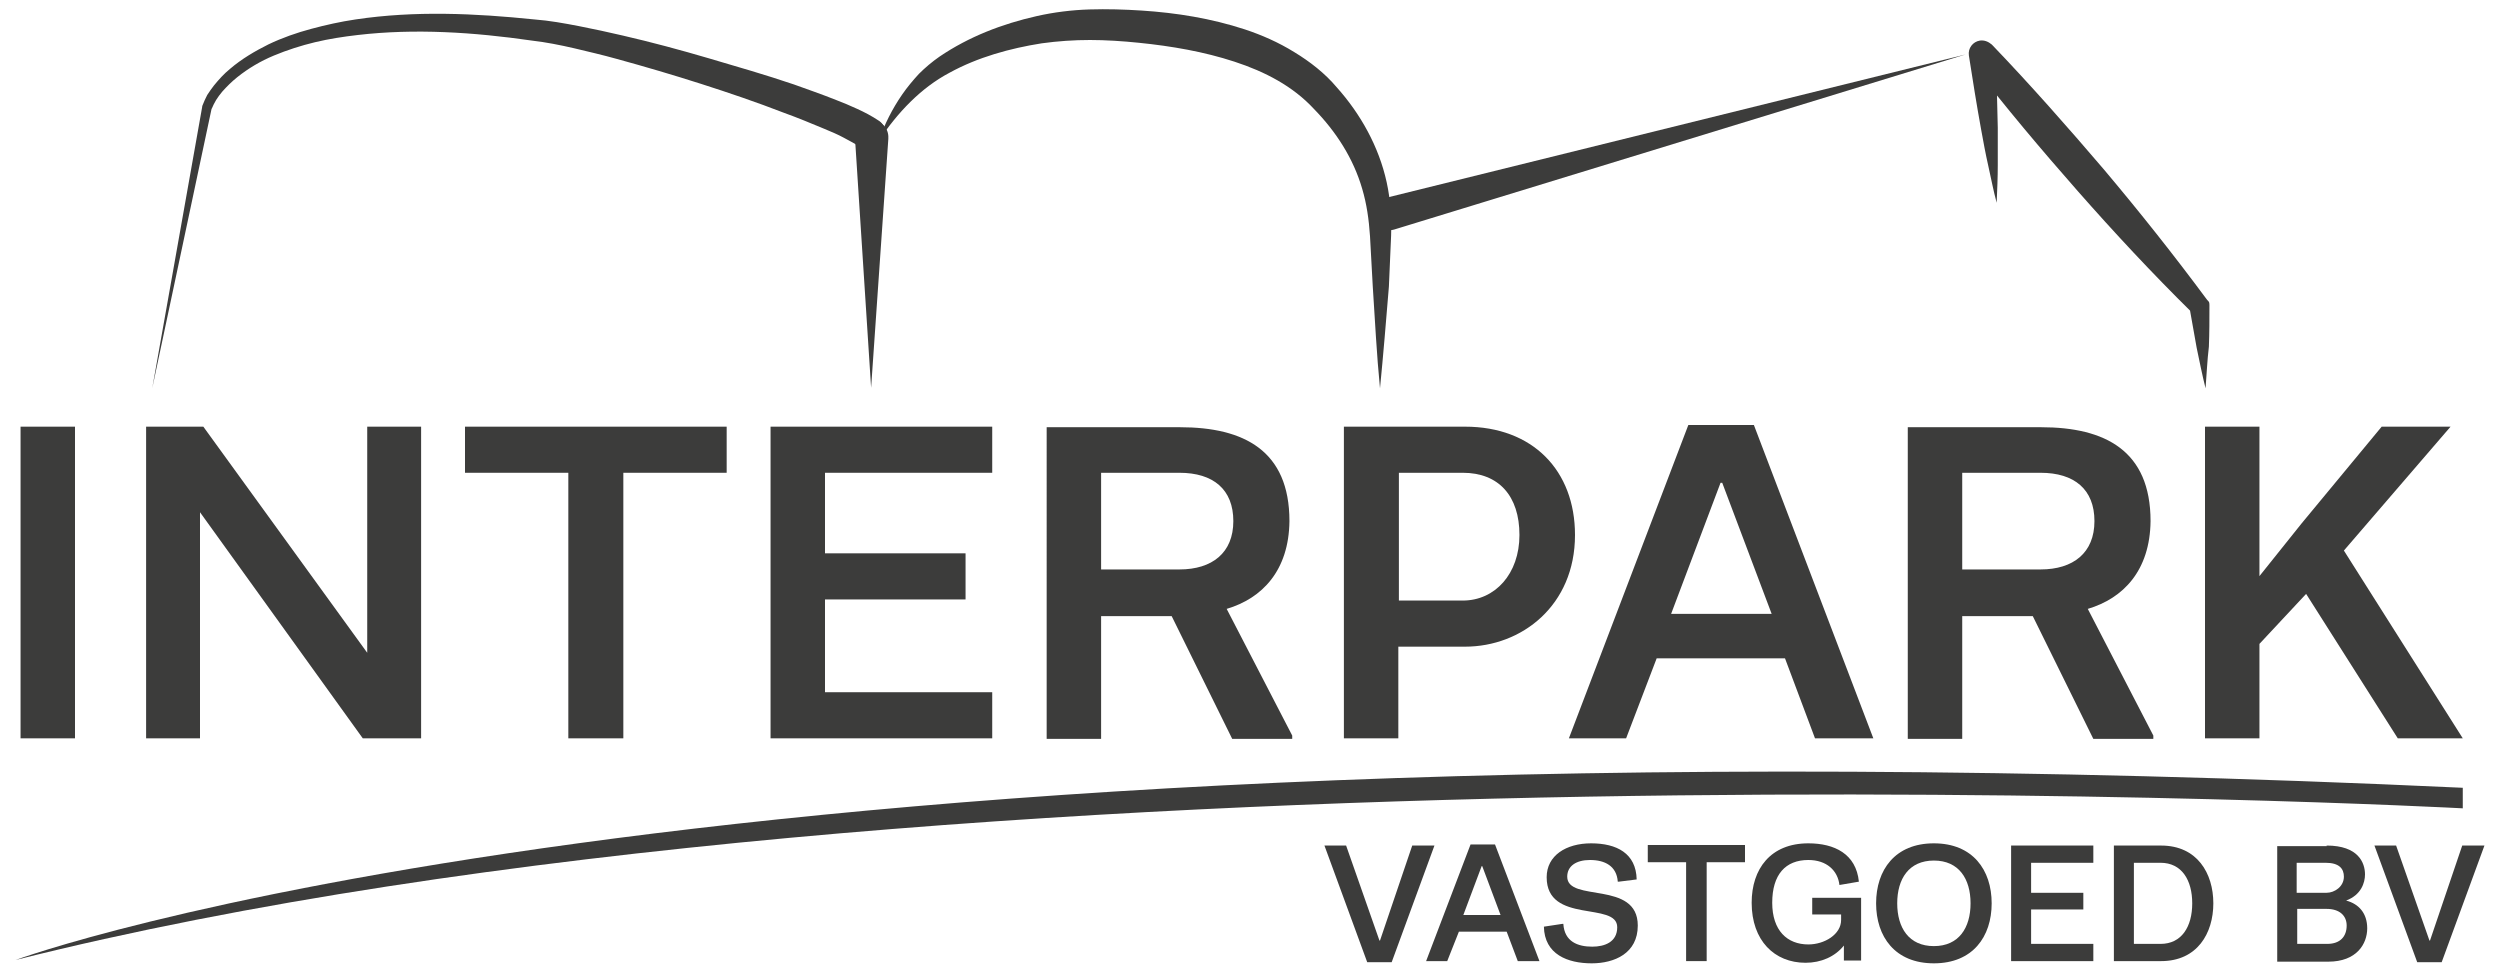 <svg id="Laag_1" xmlns="http://www.w3.org/2000/svg" xmlns:xlink="http://www.w3.org/1999/xlink" viewBox="0 0 450 175" style="enable-background:new 0 0 450 175;"><style>.st0{fill:#3C3C3B;}</style><g><path class="st0" d="M13.5 76.8v56.1H3.7V76.8h9.8z"/><path class="st0" d="M26.3 132.9V76.8h10.3l29.5 40.7V76.8h9.7v56.1H65.3L36 92.2v40.7H26.3z"/><path class="st0" d="M102.3 132.9V85.1H83.7v-8.3h47.1v8.3h-18.6v47.8H102.3z"/><path class="st0" d="M173.8 107.9h-25.3v16.7h30.1v8.3h-39.9V76.8h39.9v8.3h-30.1v14.5h25.3V107.9z"/><path class="st0" d="M220.8 109.6l11.8 22.8v.6h-10.8l-10.9-22.1h-12.7V133h-9.8V76.9h24c11.5.0 19.7 4.2 19.7 16.9C232 102.7 227.2 107.7 220.8 109.6zM198.2 102.5h14.1c5.9.0 9.7-3 9.7-8.7s-3.6-8.7-9.7-8.7h-14.1v17.4z"/><path class="st0" d="M241.9 132.9V76.8h21.8c12.2.0 19.8 7.9 19.8 19.5.0 12.7-9.6 20.1-19.8 20.1h-12v16.5H241.9zM251.8 85.1v23h11.5c5.8.0 10.2-4.8 10.2-11.8s-3.7-11.2-10.2-11.2H251.8z"/><path class="st0" d="M292.7 132.9h-10.3l21.5-56.4h11.8l21.5 56.4h-10.5l-5.4-14.4h-23.1l-5.5 14.4zm17-46-8.9 23.6h18.1L310 86.9H309.7z"/><path class="st0" d="M375.8 109.6l11.8 22.8v.6h-10.8l-10.9-22.1h-12.7V133h-9.8V76.9h24c11.5.0 19.7 4.2 19.7 16.9C387 102.7 382.2 107.7 375.8 109.6zM353.2 102.5h14.1c5.9.0 9.7-3 9.7-8.7s-3.6-8.7-9.7-8.7h-14.1v17.4z"/><path class="st0" d="M406.7 76.8v26.9l7.6-9.5 14.4-17.4h12.4l-19.2 22.3 21.4 33.8h-11.7l-16.5-26-8.4 9v17h-9.8V76.8H406.7z"/></g><g><path class="st0" d="M254.2 152.2h4l-7.7 21h-4.4l-7.7-21h3.9l6 17.1h.1L254.2 152.2z"/><path class="st0" d="M260.5 173h-3.8l8-21h4.4l8 21h-3.9l-2-5.3h-8.6L260.5 173zM266.7 155.9l-3.3 8.8h6.7l-3.3-8.8H266.7z"/><path class="st0" d="M291.1 166.9c0-4.7-12.7-.5-12.7-9 0-3.9 3.5-6.1 8-6.1 4.6.0 8.1 1.8 8.2 6.5l-3.2.4h-.2c-.2-2.8-2.3-3.9-5-3.9-2.5.0-4.1 1.1-4.1 3 0 4.7 12.7.6 12.7 8.8.0 5-4.2 6.8-8.3 6.8-4.3.0-8.5-1.6-8.6-6.6l3.3-.5h.2c.2 3.2 2.6 4.1 5.2 4.1C288.8 170.4 291.1 169.6 291.1 166.9z"/><path class="st0" d="M303.5 173v-17.8h-6.9v-3.1h17.5v3.1h-6.9V173H303.5z"/><path class="st0" d="M325.5 151.8c4.7.0 8.6 1.9 9.1 6.9l-3.5.6c-.3-2.6-2.3-4.5-5.6-4.5-4.1.0-6.5 2.6-6.5 7.7.0 5 2.7 7.5 6.5 7.5 2.9.0 5.9-1.8 5.9-4.4v-1h-5.2v-3h8.8v11.3h-3.1v-2.7c-1.6 2-4.1 3.1-6.9 3.1-5.6.0-9.7-4-9.7-10.8C315.3 156.4 318.7 151.8 325.5 151.8z"/><path class="st0" d="M337.7 162.6c0-6 3.4-10.8 10.4-10.8s10.4 4.8 10.4 10.8-3.4 10.8-10.4 10.8S337.7 168.6 337.7 162.6zm17 0c0-4.4-2.1-7.7-6.6-7.7s-6.6 3.3-6.6 7.7c0 4.4 2.1 7.7 6.6 7.7S354.7 167 354.7 162.6z"/><path class="st0" d="M375 163.7h-9.4v6.2h11.2v3.1H362v-20.8h14.8v3.1h-11.2v5.4h9.4V163.7z"/><path class="st0" d="M389 152.2c6.5.0 9.4 5 9.4 10.4S395.5 173 389 173h-8.5v-20.8H389zM384.1 155.2v14.7h4.8c3.8.0 5.7-3.1 5.7-7.3.0-4.2-1.9-7.3-5.7-7.3h-4.8V155.2z"/><path class="st0" d="M418.8 152.2c5.7.0 6.9 3.1 6.9 5.2.0 1.5-.7 3.7-3.4 4.7 2.3.6 3.8 2.3 3.8 5 0 2.8-1.9 6-7 6h-9.2v-20.8h8.9V152.2zM413.4 155.2v5.5h5.4c1.4.0 3.1-1.1 3.1-2.9.0-1.4-.8-2.5-3.3-2.5h-5.2V155.2zm5.5 14.7c2.4.0 3.5-1.4 3.5-3.3.0-1.8-1.3-3-3.6-3h-5.3v6.3H418.9z"/><path class="st0" d="M443.2 152.2h4l-7.7 21h-4.4l-7.7-21h3.9l6 17.1h.1L443.2 152.2z"/></g><path class="st0" d="M443.3 145.5s-273.5-14.7-440.5 27.3c0 0 123.3-45.7 440.5-31V145.5z"/><g><g><path class="st0" d="M248.4 69.9c-.6-6.1-.9-12.2-1.3-18.3l-.5-9.1c-.2-3-.6-5.8-1.4-8.5-1.6-5.5-4.7-10.3-8.7-14.4-3.8-4.1-8.8-6.7-14.3-8.5S210.9 8.3 205 7.7c-2.9-.3-6-.5-8.8-.5-2.9.0-5.8.2-8.7.6-5.7.9-11.5 2.5-16.6 5.3-5.1 2.7-9.3 7.1-12.7 12.2 1-2.9 2.4-5.7 4.2-8.3.9-1.3 1.9-2.5 3-3.7 1.1-1.1 2.4-2.2 3.7-3.1 5.3-3.6 11.3-5.9 17.5-7.3 3.1-.7 6.3-1.1 9.5-1.2 3.2-.1 6.3.0 9.4.2 6.2.4 12.5 1.4 18.6 3.4 3 1 6 2.3 8.9 4.1 2.8 1.7 5.5 3.8 7.6 6.3 4.3 4.8 7.6 10.7 9 17.1.7 3.2.9 6.5.8 9.6s-.3 6.1-.4 9.2C249.5 57.7 249 63.8 248.4 69.9z"/></g><g><path class="st0" d="M154.8 26.5c-.6-.5-1.8-1.1-2.9-1.7-1.1-.6-2.3-1.1-3.5-1.6-2.4-1-4.8-2-7.3-2.9-4.9-1.9-9.9-3.6-14.9-5.2-5-1.6-10.1-3.1-15.2-4.5-2.5-.7-5.1-1.3-7.6-1.9-2.6-.6-5.1-1.1-7.7-1.4-10.4-1.5-21-2.2-31.3-1-2.6.3-5.2.7-7.7 1.3-2.5.6-5 1.4-7.4 2.4s-4.6 2.3-6.6 3.9c-1 .8-1.9 1.7-2.7 2.6-.4.5-.8 1-1.1 1.5s-.6 1.1-.8 1.6v-.1L27.4 69.9l9-50.7v-.1c.3-.8.6-1.4.9-2 .4-.6.8-1.2 1.2-1.7.9-1.1 1.8-2.1 2.9-3 2.1-1.8 4.5-3.2 6.9-4.4 2.5-1.2 5.1-2.1 7.7-2.8s5.3-1.3 8-1.7c10.7-1.6 21.5-1.1 32.2.0 2.7.2 5.4.7 8 1.2s5.3 1.1 7.9 1.7c5.2 1.2 10.4 2.6 15.5 4.1s10.3 3 15.3 4.7c2.5.9 5.1 1.8 7.6 2.8 1.3.5 2.5 1 3.8 1.6s2.5 1.2 4 2.2c1.3 1 1.7 2.8.7 4.2-1 1.3-2.8 1.7-4.2.7C154.9 26.7 154.9 26.6 154.8 26.5z"/></g><g><path class="st0" d="M159.9 25l-3.1 44.8-2.9-44.9c-.1-1.7 1.1-3.1 2.8-3.2s3.1 1.1 3.2 2.8C159.9 24.8 159.9 24.9 159.9 25z"/></g><g><path class="st0" d="M397 69.9c-.6-2.4-1.1-4.9-1.6-7.3-.4-2.4-.9-4.9-1.3-7.3l.4.9c-7.1-7-13.9-14.3-20.5-21.8s-13-15.1-19.1-23l4.3-1.8c.2 4.5.3 8.9.4 13.4.0 2.2.0 4.5.0 6.7s-.1 4.5-.2 6.8c-.6-2.2-1-4.4-1.5-6.6-.5-2.2-.9-4.4-1.3-6.6-.8-4.4-1.5-8.8-2.2-13.3-.2-1.3.7-2.5 2-2.7.8-.1 1.5.2 2.1.7l.2.2c6.9 7.2 13.5 14.7 20 22.3 6.4 7.6 12.6 15.4 18.6 23.5l.2.2c.2.2.2.5.2.7.0 2.5.0 5-.1 7.5C397.3 64.9 397.2 67.4 397 69.9z"/></g><g><path class="st0" d="M353.8 9.8 251 41.3c-1.6.5-3.3-.4-3.7-2-.5-1.6.4-3.3 2-3.7.1.0.1.0.2.0L353.8 9.8z"/></g></g></svg>